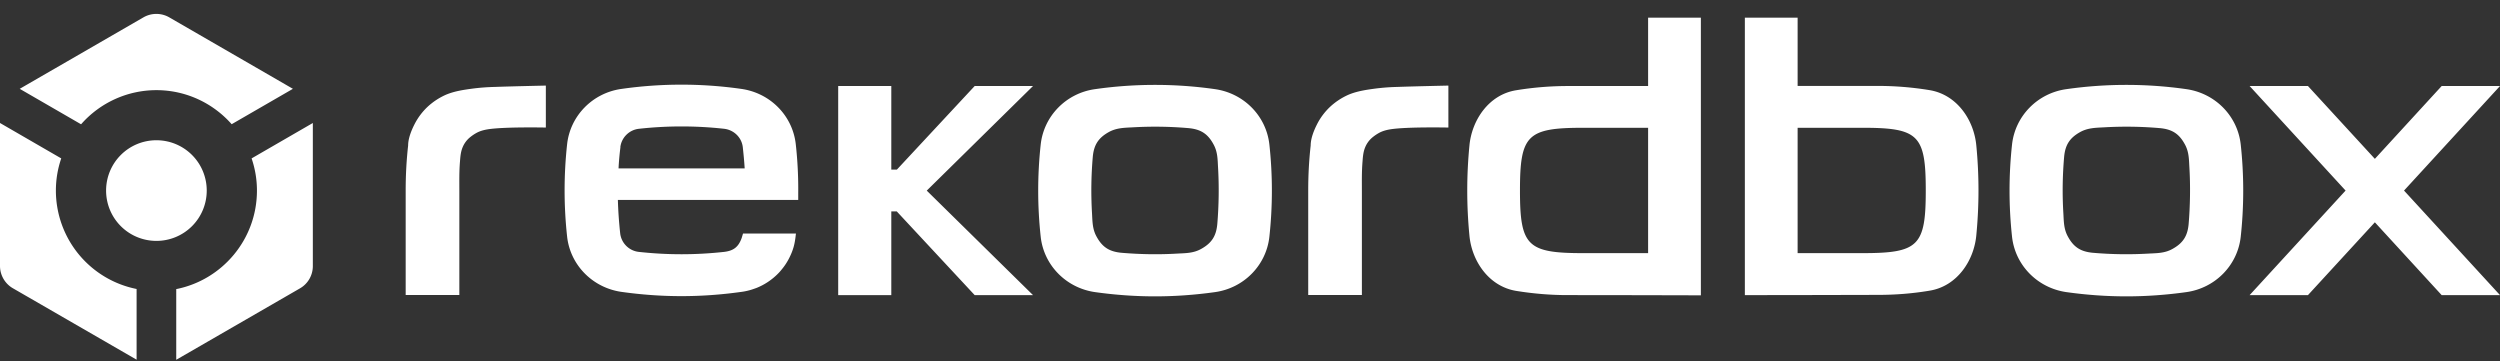 <svg width="180" height="26" fill="none" xmlns="http://www.w3.org/2000/svg"><rect width="100%" height="100%" fill="#333333" stroke="none"/><path d="M18.115 11.405c.249.729.385 1.506.385 2.316 0 3.51-2.5 6.437-5.811 7.094v5.09l8.913-5.146c.57-.329.922-.938.922-1.603v-10.3l-4.409 2.549ZM5.843 8.943a7.217 7.217 0 0 1 5.419-2.452c2.156 0 4.096.954 5.418 2.452l4.41-2.548-8.906-5.147a1.862 1.862 0 0 0-1.852 0L1.42 6.395l4.408 2.548h.016Zm-1.819 4.778c0-.81.136-1.587.385-2.316L0 8.855v10.293c0 .657.353 1.274.922 1.603l8.913 5.146v-5.09a7.227 7.227 0 0 1-5.811-7.094v.008Zm10.861-.001a3.62 3.62 0 0 1-3.623 3.624 3.62 3.62 0 0 1-3.623-3.623 3.62 3.62 0 0 1 3.623-3.623 3.62 3.62 0 0 1 3.623 3.623ZM118.664 1.272v4.922h-5.795a23.04 23.04 0 0 0-3.712.305c-1.971.32-3.19 2.156-3.358 3.984a33.528 33.528 0 0 0 0 6.476c.168 1.828 1.387 3.655 3.358 3.984 1.235.2 2.461.304 3.712.304 3.198 0 6.396.009 9.594.017V1.272h-3.799Zm0 16.954h-4.665c-4.04 0-4.561-.513-4.561-4.513s.521-4.513 4.561-4.513h4.665v9.026Zm23.63-7.751c-.168-1.828-1.386-3.656-3.358-3.984a23.038 23.038 0 0 0-3.712-.305h-5.795V1.272h-3.799v19.976c3.198 0 6.396-.009 9.594-.017 1.251 0 2.477-.096 3.712-.304 1.972-.32 3.19-2.156 3.358-3.984a33.53 33.53 0 0 0 0-6.477v.009Zm-8.2 7.75h-4.665V9.2h4.665c4.04 0 4.561.513 4.561 4.513s-.521 4.513-4.561 4.513Zm-42.699-7.822c-.225-2.052-1.836-3.688-3.912-3.984a30.594 30.594 0 0 0-8.64 0c-2.077.288-3.688 1.932-3.912 3.984a30.69 30.69 0 0 0 0 6.645c.224 2.052 1.835 3.687 3.911 3.984 2.91.408 5.731.408 8.641 0 2.076-.29 3.687-1.932 3.912-3.984a30.69 30.69 0 0 0 0-6.645Zm-3.751 5.747c-.08.834-.393 1.339-1.13 1.755-.562.329-1.139.321-1.748.353-1.339.08-2.661.056-4-.056-.906-.08-1.419-.417-1.836-1.21-.28-.53-.272-1.067-.304-1.62a27.966 27.966 0 0 1 .056-4.096c.08-.833.393-1.338 1.13-1.755.561-.32 1.138-.32 1.748-.353a27.764 27.764 0 0 1 4 .056c.905.08 1.418.417 1.835 1.21.28.53.273 1.067.305 1.62a29.11 29.11 0 0 1-.056 4.096Zm73.688-5.747c-.225-2.052-1.836-3.688-3.912-3.984a30.595 30.595 0 0 0-8.641 0c-2.076.288-3.687 1.932-3.912 3.984a30.754 30.754 0 0 0 0 6.645c.225 2.052 1.836 3.687 3.912 3.984 2.91.408 5.731.408 8.641 0 2.076-.29 3.687-1.932 3.912-3.984.24-2.173.24-4.473 0-6.645Zm-3.752 5.747c-.08.834-.393 1.339-1.13 1.755-.561.329-1.138.321-1.747.353a27.82 27.82 0 0 1-4-.056c-.906-.08-1.419-.417-1.836-1.21-.28-.53-.272-1.067-.304-1.62a27.73 27.73 0 0 1 .056-4.096c.08-.833.392-1.338 1.13-1.755.561-.32 1.138-.32 1.747-.353a27.765 27.765 0 0 1 4 .056c.906.08 1.419.417 1.836 1.21.28.53.272 1.067.304 1.62.08 1.314.056 2.79-.056 4.096ZM100.1 9.312c-.289.048-.57.12-.85.28a3.098 3.098 0 0 0-.497.354c-.2.184-.353.4-.457.649-.136.32-.168.665-.192 1.01-.064.737-.048 1.475-.048 2.22v7.415h-3.864v-7.527c0-1.082.056-2.156.177-3.238 0-.505.232-1.083.456-1.523.233-.465.553-.89.93-1.25a4.79 4.79 0 0 1 1.339-.883c.609-.256 1.266-.352 1.916-.44a15.412 15.412 0 0 1 1.603-.12c1.066-.04 3.671-.097 3.671-.097v3.022s-2.998-.064-4.184.128Zm-64.983 0c-.289.048-.57.12-.85.28a3.094 3.094 0 0 0-.497.354c-.2.184-.353.4-.457.649-.136.32-.168.665-.192 1.01-.064.737-.048 1.475-.048 2.22v7.415h-3.864v-7.527c0-1.082.056-2.156.177-3.238 0-.505.232-1.083.457-1.523a4.58 4.58 0 0 1 .93-1.25 4.79 4.79 0 0 1 1.338-.883c.61-.256 1.266-.352 1.916-.44a15.242 15.242 0 0 1 1.603-.12c1.066-.04 3.671-.097 3.671-.097v3.022s-2.998-.064-4.184.128Zm31.613 4.409 7.647-7.527h-4.2l-5.603 6.02h-.4v-6.02H60.35v15.054h3.824V15.22h.392l5.611 6.028h4.2l-7.654-7.527h.008ZM180 6.194h-4.2l-4.81 5.243-4.817-5.243h-4.2l6.909 7.527-6.909 7.527h4.2l4.817-5.242 4.81 5.242h4.2l-6.91-7.527L180 6.194ZM57.312 16.815h-3.815c-.032.112-.096.32-.096.32-.233.65-.586.922-1.275 1.002a27.925 27.925 0 0 1-6.124 0 1.517 1.517 0 0 1-1.347-1.322 30.491 30.491 0 0 1-.168-2.421h12.985v-.449a29.333 29.333 0 0 0-.176-3.559c-.224-2.052-1.835-3.687-3.911-3.984a30.594 30.594 0 0 0-8.641 0c-2.076.289-3.688 1.932-3.912 3.984a30.69 30.69 0 0 0 0 6.645c.224 2.052 1.836 3.687 3.912 3.984 2.91.409 5.73.409 8.64 0 .193-.024.377-.064.562-.112.184-.048.36-.113.537-.177a4.564 4.564 0 0 0 1.395-.89c.136-.128.264-.256.376-.4a4.312 4.312 0 0 0 .601-.922c.12-.24.217-.489.289-.745.072-.257.112-.521.144-.786 0-.048.016-.096.016-.152l.008-.016Zm-12.648-6.22a1.516 1.516 0 0 1 1.346-1.323 27.935 27.935 0 0 1 6.124 0c.705.08 1.267.625 1.347 1.322.056.514.104 1.019.136 1.532h-9.082a19.38 19.38 0 0 1 .137-1.531h-.008Z" fill="#fff"/></svg>